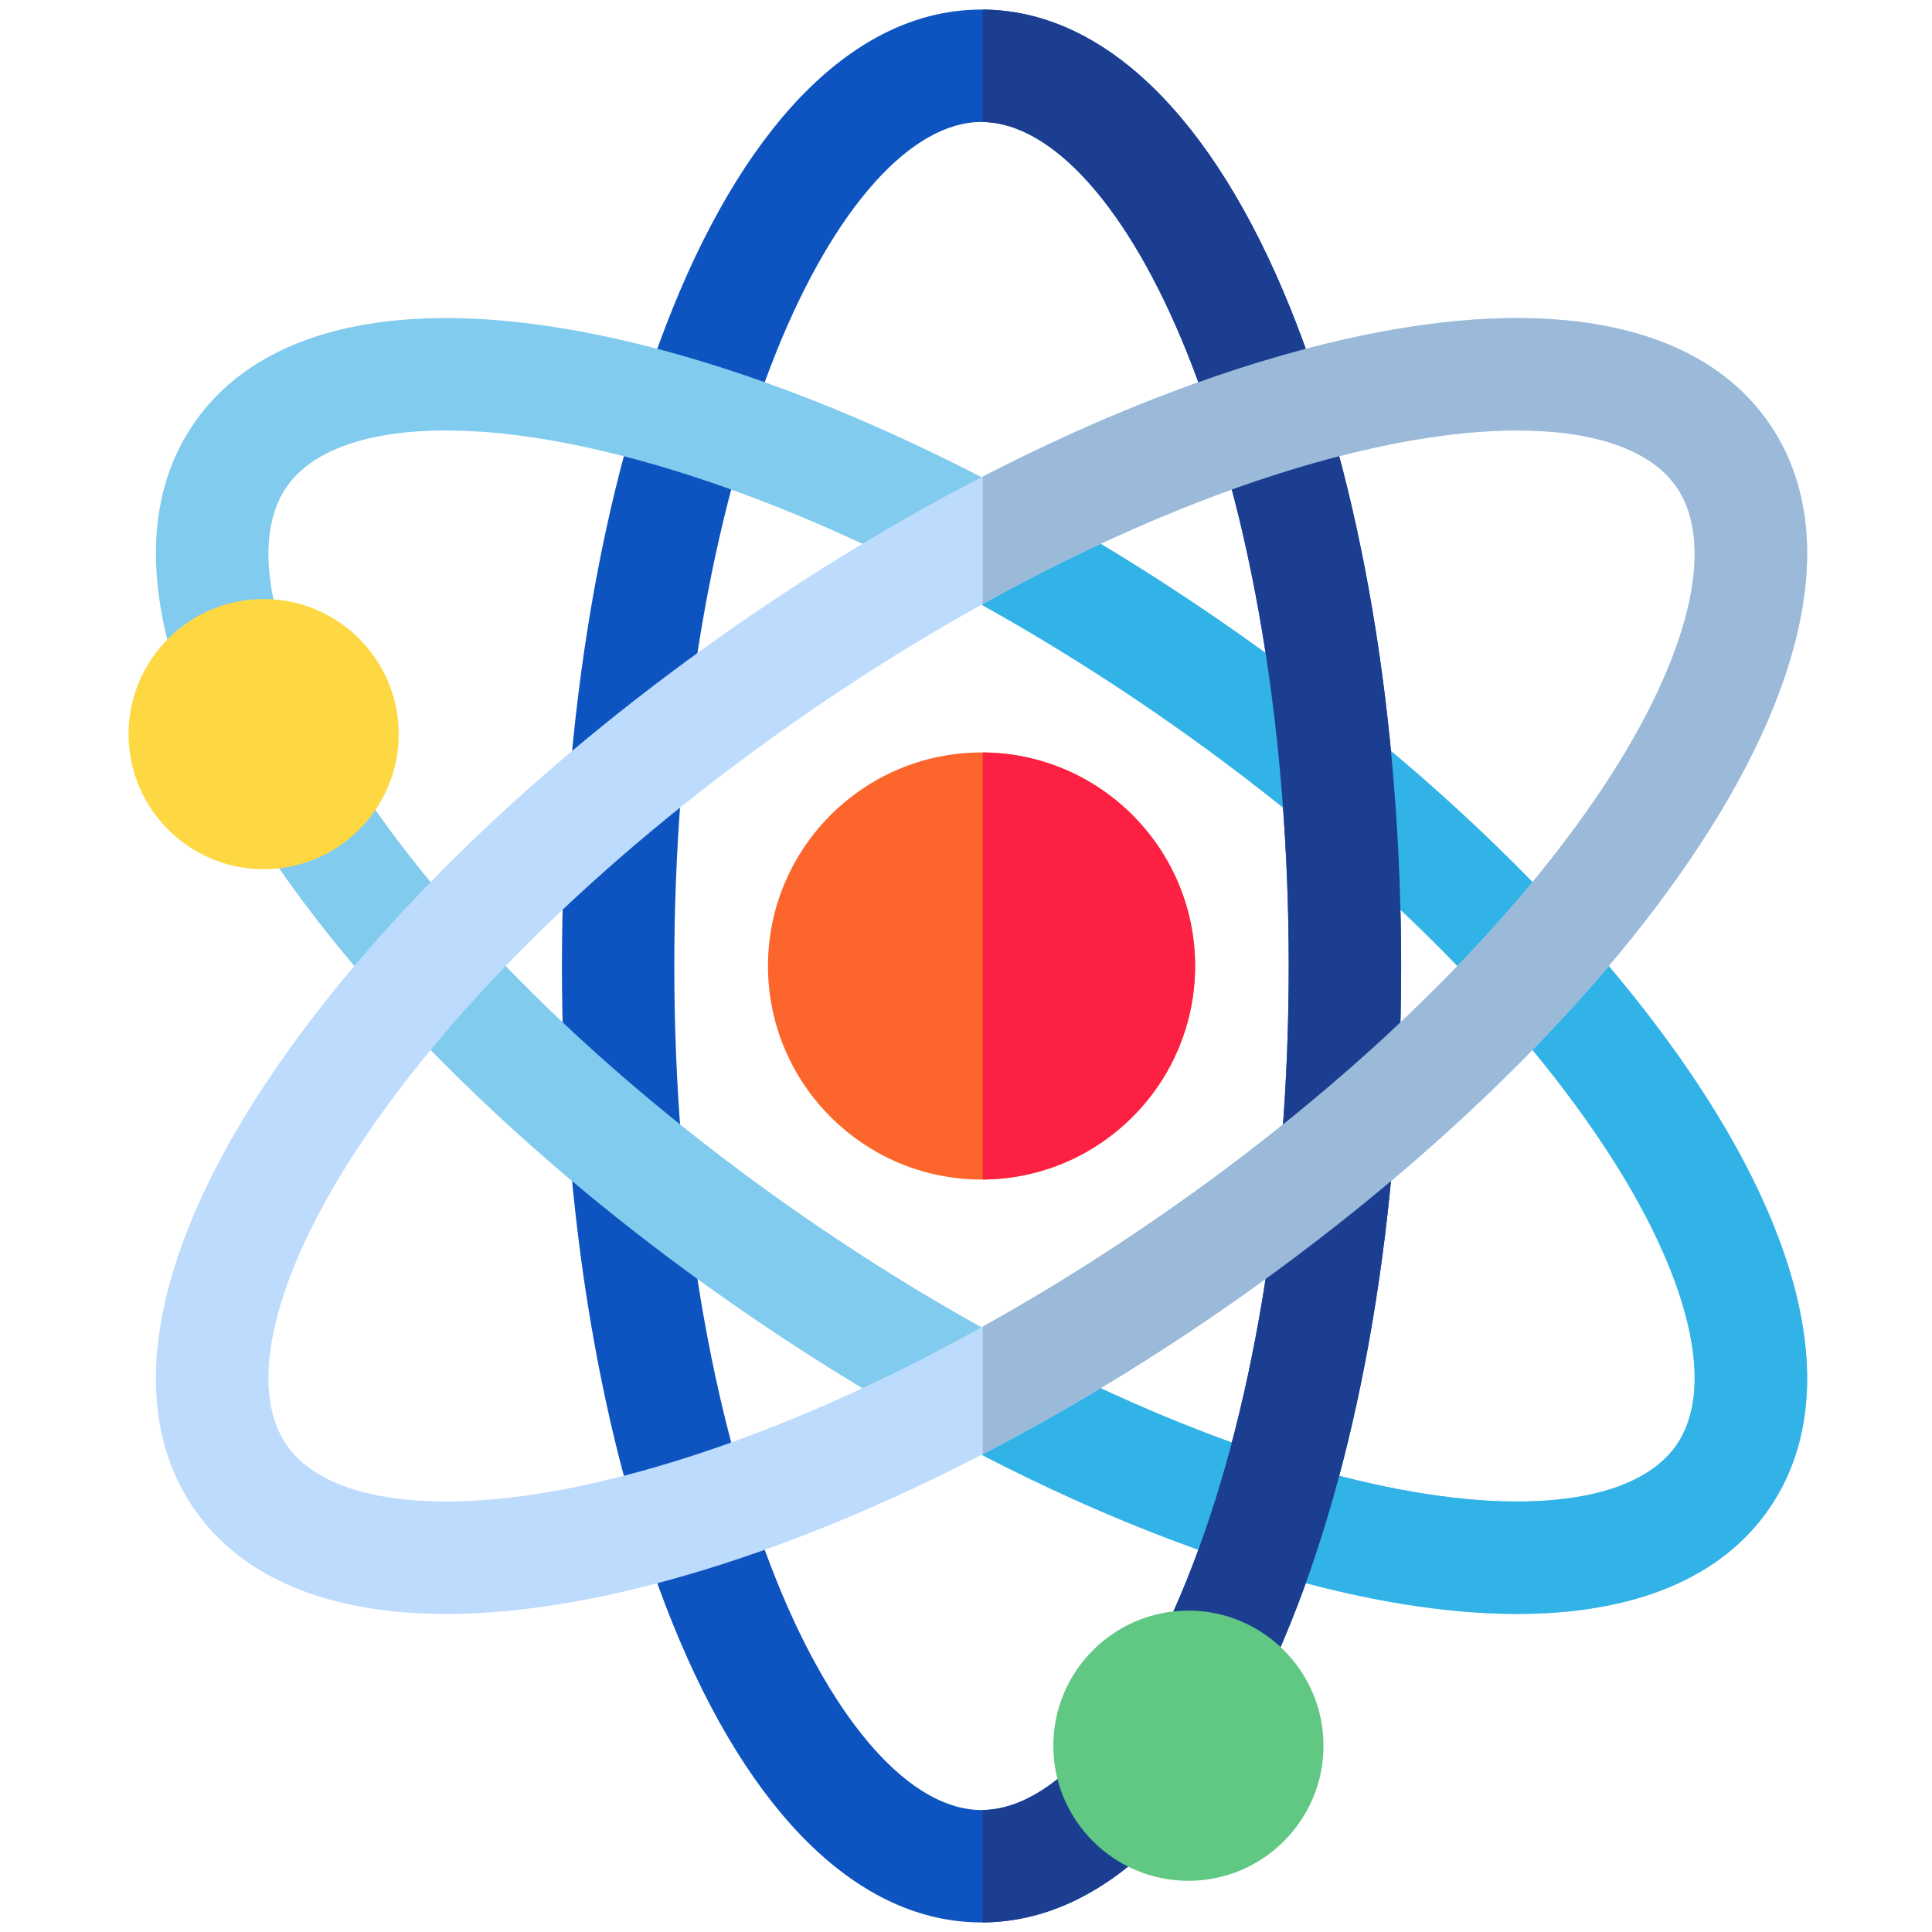 <svg xmlns="http://www.w3.org/2000/svg" width="101" height="101" viewBox="0 0 101 101" fill="none"><g clip-path="url(#clip0_6499_1810)"><path d="M51.312 100.5C44.967 100.5 39.231 94.947 35.16 84.862C31.43 75.622 29.376 63.419 29.376 50.5C29.376 37.581 31.43 25.378 35.16 16.138C39.231 6.053 44.967 0.5 51.312 0.5C57.657 0.5 63.393 6.053 67.464 16.138C71.194 25.378 73.248 37.581 73.248 50.5C73.248 63.419 71.194 75.622 67.464 84.862C63.393 94.947 57.657 100.5 51.312 100.5ZM51.312 6.376C47.634 6.376 43.632 10.848 40.609 18.337C37.154 26.895 35.251 38.317 35.251 50.5C35.251 62.683 37.154 74.105 40.609 82.662C43.632 90.152 47.634 94.624 51.312 94.624C54.99 94.624 58.992 90.152 62.015 82.662C65.47 74.105 67.372 62.683 67.372 50.5C67.372 38.317 65.47 26.895 62.015 18.337C58.992 10.848 54.99 6.376 51.312 6.376Z" fill="#0D54C0"></path><path d="M79.309 84.373C76.638 84.373 73.669 84.017 70.444 83.296C60.718 81.126 49.504 75.893 38.866 68.563C28.228 61.233 19.344 52.618 13.852 44.303C7.858 35.23 6.54 27.355 10.139 22.131C13.74 16.906 21.567 15.334 32.181 17.703C41.906 19.874 53.12 25.106 63.758 32.437C74.396 39.766 83.279 48.382 88.772 56.697C94.766 65.77 96.085 73.645 92.485 78.869C89.979 82.506 85.425 84.373 79.309 84.373ZM23.308 22.505C19.272 22.505 16.322 23.513 14.978 25.465C12.891 28.494 14.303 34.326 18.755 41.065C23.842 48.765 32.168 56.813 42.2 63.725C52.231 70.637 62.717 75.551 71.724 77.562C79.606 79.322 85.559 78.564 87.646 75.535C89.733 72.506 88.322 66.674 83.869 59.935C78.783 52.235 70.456 44.188 60.425 37.275C50.393 30.363 39.907 25.449 30.901 23.438C28.097 22.812 25.536 22.505 23.308 22.505Z" fill="#81CCEE"></path><path d="M51.312 61.664C45.156 61.664 40.148 56.656 40.148 50.5C40.148 44.344 45.156 39.336 51.312 39.336C57.468 39.336 62.477 44.344 62.477 50.5C62.477 56.656 57.468 61.664 51.312 61.664Z" fill="#FC652C"></path><path d="M13.783 45.441C9.889 45.441 6.721 42.273 6.721 38.378C6.721 34.484 9.889 31.316 13.783 31.316C17.677 31.316 20.845 34.484 20.845 38.378C20.845 42.273 17.677 45.441 13.783 45.441Z" fill="#FED843"></path><path d="M62.476 50.5C62.476 44.366 57.503 39.373 51.377 39.338V61.661C57.503 61.626 62.476 56.634 62.476 50.5Z" fill="#FC2043"></path><path d="M88.772 56.696C83.279 48.382 74.396 39.766 63.758 32.436C59.677 29.624 55.511 27.122 51.377 24.982V31.648C54.399 33.331 57.432 35.213 60.425 37.275C70.457 44.187 78.782 52.235 83.869 59.935C88.322 66.674 89.733 72.506 87.646 75.535C85.559 78.564 79.606 79.322 71.724 77.562C65.442 76.16 58.441 73.344 51.377 69.424V76.084C57.975 79.488 64.488 81.967 70.444 83.296C73.669 84.016 76.638 84.373 79.309 84.373C85.425 84.373 89.979 82.506 92.485 78.869C96.084 73.644 94.766 65.77 88.772 56.696Z" fill="#32B3E8"></path><path d="M23.316 84.373C17.199 84.373 12.646 82.507 10.14 78.87C6.539 73.645 7.859 65.771 13.852 56.696C19.345 48.383 28.228 39.767 38.866 32.437C49.504 25.107 60.719 19.875 70.444 17.703C81.057 15.334 88.885 16.907 92.485 22.131C96.085 27.356 94.766 35.23 88.772 44.304C83.28 52.618 74.397 61.234 63.758 68.564C53.121 75.894 41.906 81.126 32.181 83.298C28.956 84.017 25.986 84.373 23.316 84.373ZM79.316 22.505C77.088 22.505 74.529 22.813 71.724 23.438C62.717 25.449 52.232 30.363 42.2 37.276C32.168 44.188 23.842 52.235 18.756 59.936C14.303 66.675 12.892 72.507 14.978 75.535C17.066 78.564 23.017 79.322 30.901 77.563C39.908 75.552 50.393 70.637 60.425 63.725C70.457 56.813 78.783 48.766 83.87 41.065C88.322 34.326 89.734 28.494 87.647 25.465C86.302 23.514 83.352 22.505 79.316 22.505Z" fill="#BCDBFD"></path><path d="M67.464 16.138C63.407 6.089 57.696 0.54 51.377 0.502V6.379C55.038 6.431 59.009 10.892 62.015 18.338C65.47 26.896 67.372 38.318 67.372 50.5C67.372 62.683 65.47 74.105 62.015 82.663C59.009 90.109 55.038 94.57 51.377 94.622V100.499C57.696 100.461 63.407 94.912 67.464 84.862C71.194 75.623 73.248 63.419 73.248 50.5C73.248 37.582 71.194 25.378 67.464 16.138Z" fill="#1C3E91"></path><path d="M62.127 98.324C58.233 98.324 55.065 95.156 55.065 91.262C55.065 87.368 58.233 84.199 62.127 84.199C66.021 84.199 69.189 87.368 69.189 91.262C69.189 95.156 66.021 98.324 62.127 98.324Z" fill="#60C883"></path><path d="M92.485 22.131C88.885 16.907 81.057 15.334 70.444 17.703C64.488 19.033 57.975 21.512 51.377 24.916V31.576C58.441 27.657 65.442 24.84 71.724 23.438C74.528 22.812 77.087 22.504 79.316 22.504C83.352 22.504 86.301 23.513 87.646 25.465C89.733 28.493 88.322 34.325 83.869 41.065C78.782 48.766 70.457 56.813 60.425 63.725C57.432 65.787 54.399 67.67 51.377 69.352V76.018C55.511 73.878 59.677 71.376 63.758 68.564C74.396 61.233 83.279 52.618 88.772 44.304C94.766 35.23 96.084 27.356 92.485 22.131Z" fill="#9BBAD9"></path></g><defs><clipPath id="clip0_6499_1810"><rect width="100" height="100" fill="white" transform="translate(0.666 0.5)"></rect></clipPath></defs></svg>
